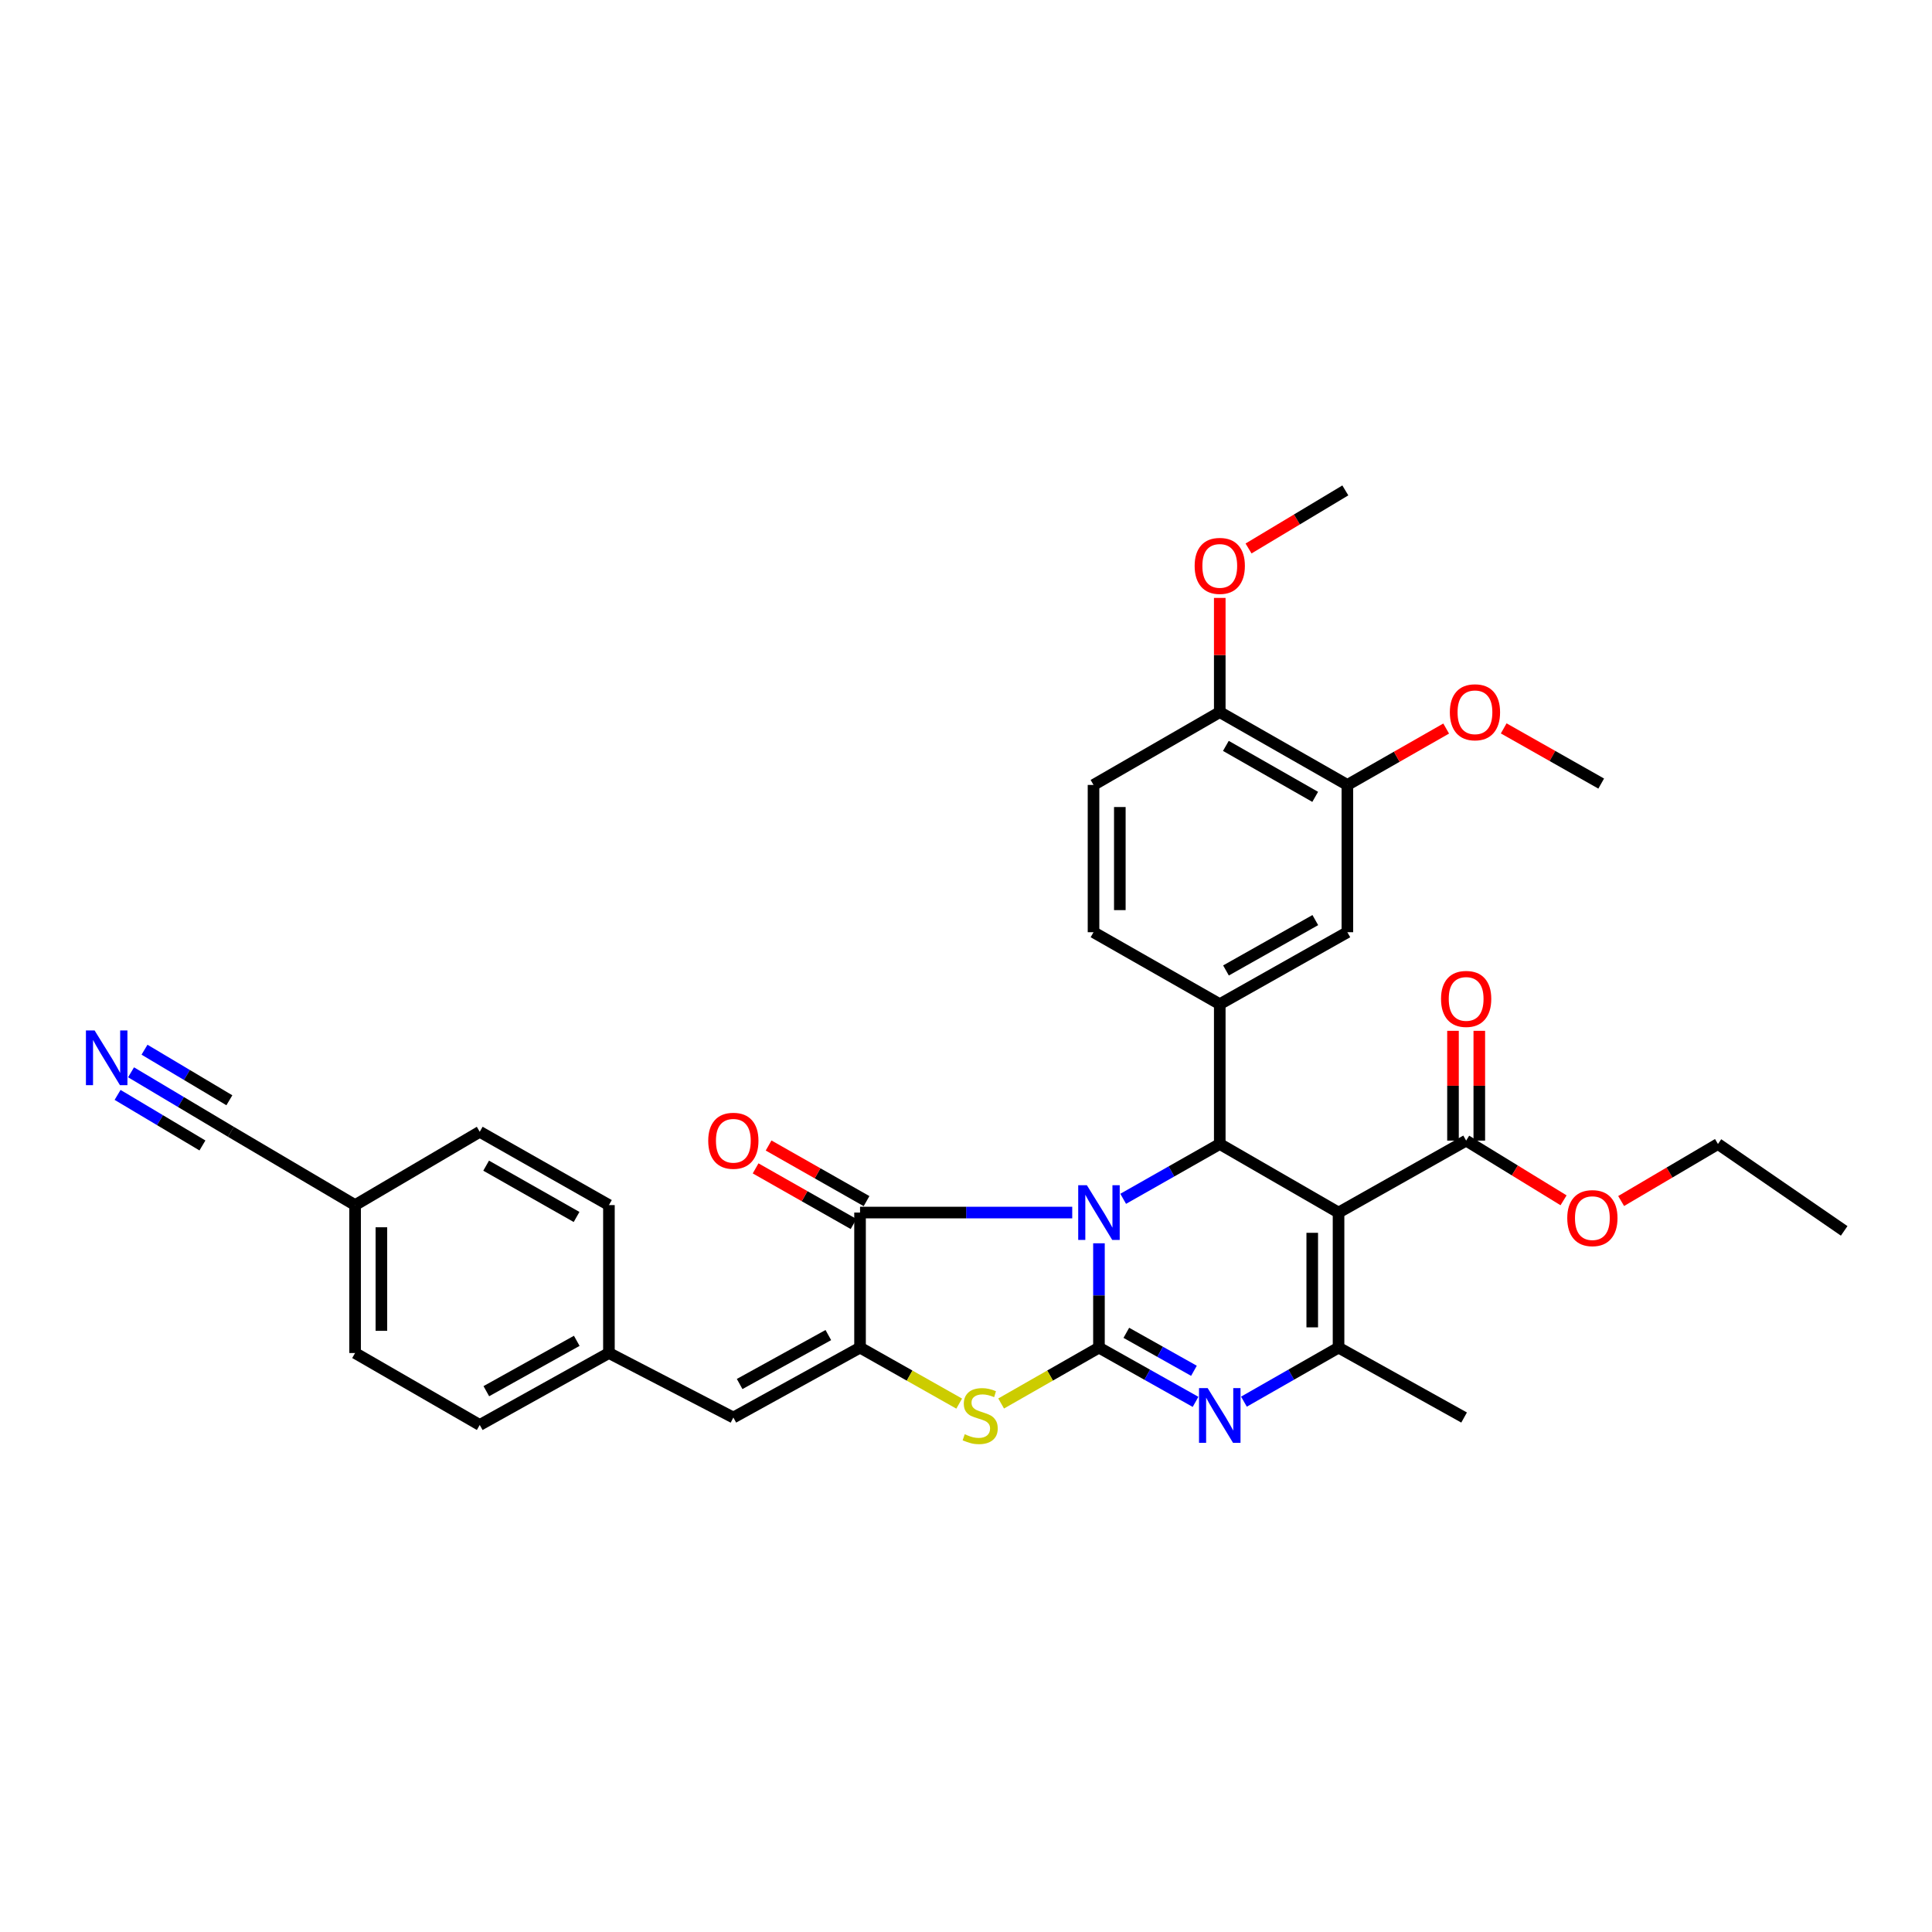 <?xml version='1.0' encoding='iso-8859-1'?>
<svg version='1.1' baseProfile='full'
              xmlns='http://www.w3.org/2000/svg'
                      xmlns:rdkit='http://www.rdkit.org/xml'
                      xmlns:xlink='http://www.w3.org/1999/xlink'
                  xml:space='preserve'
width='1000px' height='1000px' viewBox='0 0 1000 1000'>
<!-- END OF HEADER -->
<rect style='opacity:1.0;fill:#FFFFFF;stroke:none' width='1000' height='1000' x='0' y='0'> </rect>
<path class='bond-0' d='M 568.819,643.524 L 568.819,670.523' style='fill:none;fill-rule:evenodd;stroke:#0000FF;stroke-width:6px;stroke-linecap:butt;stroke-linejoin:miter;stroke-opacity:1' />
<path class='bond-0' d='M 568.819,670.523 L 568.819,697.522' style='fill:none;fill-rule:evenodd;stroke:#000000;stroke-width:6px;stroke-linecap:butt;stroke-linejoin:miter;stroke-opacity:1' />
<path class='bond-2' d='M 581.356,620.503 L 606.353,606.319' style='fill:none;fill-rule:evenodd;stroke:#0000FF;stroke-width:6px;stroke-linecap:butt;stroke-linejoin:miter;stroke-opacity:1' />
<path class='bond-2' d='M 606.353,606.319 L 631.349,592.135' style='fill:none;fill-rule:evenodd;stroke:#000000;stroke-width:6px;stroke-linecap:butt;stroke-linejoin:miter;stroke-opacity:1' />
<path class='bond-3' d='M 554.987,627.617 L 500.072,627.617' style='fill:none;fill-rule:evenodd;stroke:#0000FF;stroke-width:6px;stroke-linecap:butt;stroke-linejoin:miter;stroke-opacity:1' />
<path class='bond-3' d='M 500.072,627.617 L 445.157,627.617' style='fill:none;fill-rule:evenodd;stroke:#000000;stroke-width:6px;stroke-linecap:butt;stroke-linejoin:miter;stroke-opacity:1' />
<path class='bond-4' d='M 568.819,697.522 L 593.817,711.562' style='fill:none;fill-rule:evenodd;stroke:#000000;stroke-width:6px;stroke-linecap:butt;stroke-linejoin:miter;stroke-opacity:1' />
<path class='bond-4' d='M 593.817,711.562 L 618.816,725.602' style='fill:none;fill-rule:evenodd;stroke:#0000FF;stroke-width:6px;stroke-linecap:butt;stroke-linejoin:miter;stroke-opacity:1' />
<path class='bond-4' d='M 582.985,689.863 L 600.484,699.691' style='fill:none;fill-rule:evenodd;stroke:#000000;stroke-width:6px;stroke-linecap:butt;stroke-linejoin:miter;stroke-opacity:1' />
<path class='bond-4' d='M 600.484,699.691 L 617.984,709.519' style='fill:none;fill-rule:evenodd;stroke:#0000FF;stroke-width:6px;stroke-linecap:butt;stroke-linejoin:miter;stroke-opacity:1' />
<path class='bond-7' d='M 568.819,697.522 L 543.504,711.983' style='fill:none;fill-rule:evenodd;stroke:#000000;stroke-width:6px;stroke-linecap:butt;stroke-linejoin:miter;stroke-opacity:1' />
<path class='bond-7' d='M 543.504,711.983 L 518.19,726.443' style='fill:none;fill-rule:evenodd;stroke:#CCCC00;stroke-width:6px;stroke-linecap:butt;stroke-linejoin:miter;stroke-opacity:1' />
<path class='bond-1' d='M 692.828,627.617 L 631.349,592.135' style='fill:none;fill-rule:evenodd;stroke:#000000;stroke-width:6px;stroke-linecap:butt;stroke-linejoin:miter;stroke-opacity:1' />
<path class='bond-6' d='M 692.828,627.617 L 692.828,697.522' style='fill:none;fill-rule:evenodd;stroke:#000000;stroke-width:6px;stroke-linecap:butt;stroke-linejoin:miter;stroke-opacity:1' />
<path class='bond-6' d='M 679.213,638.103 L 679.213,687.036' style='fill:none;fill-rule:evenodd;stroke:#000000;stroke-width:6px;stroke-linecap:butt;stroke-linejoin:miter;stroke-opacity:1' />
<path class='bond-9' d='M 692.828,627.617 L 758.876,590.38' style='fill:none;fill-rule:evenodd;stroke:#000000;stroke-width:6px;stroke-linecap:butt;stroke-linejoin:miter;stroke-opacity:1' />
<path class='bond-8' d='M 631.349,592.135 L 631.349,519.756' style='fill:none;fill-rule:evenodd;stroke:#000000;stroke-width:6px;stroke-linecap:butt;stroke-linejoin:miter;stroke-opacity:1' />
<path class='bond-5' d='M 445.157,627.617 L 445.157,697.522' style='fill:none;fill-rule:evenodd;stroke:#000000;stroke-width:6px;stroke-linecap:butt;stroke-linejoin:miter;stroke-opacity:1' />
<path class='bond-15' d='M 448.518,621.697 L 423.172,607.305' style='fill:none;fill-rule:evenodd;stroke:#000000;stroke-width:6px;stroke-linecap:butt;stroke-linejoin:miter;stroke-opacity:1' />
<path class='bond-15' d='M 423.172,607.305 L 397.825,592.912' style='fill:none;fill-rule:evenodd;stroke:#FF0000;stroke-width:6px;stroke-linecap:butt;stroke-linejoin:miter;stroke-opacity:1' />
<path class='bond-15' d='M 441.796,633.536 L 416.449,619.144' style='fill:none;fill-rule:evenodd;stroke:#000000;stroke-width:6px;stroke-linecap:butt;stroke-linejoin:miter;stroke-opacity:1' />
<path class='bond-15' d='M 416.449,619.144 L 391.102,604.752' style='fill:none;fill-rule:evenodd;stroke:#FF0000;stroke-width:6px;stroke-linecap:butt;stroke-linejoin:miter;stroke-opacity:1' />
<path class='bond-35' d='M 643.859,725.495 L 668.344,711.508' style='fill:none;fill-rule:evenodd;stroke:#0000FF;stroke-width:6px;stroke-linecap:butt;stroke-linejoin:miter;stroke-opacity:1' />
<path class='bond-35' d='M 668.344,711.508 L 692.828,697.522' style='fill:none;fill-rule:evenodd;stroke:#000000;stroke-width:6px;stroke-linecap:butt;stroke-linejoin:miter;stroke-opacity:1' />
<path class='bond-10' d='M 445.157,697.522 L 379.578,733.708' style='fill:none;fill-rule:evenodd;stroke:#000000;stroke-width:6px;stroke-linecap:butt;stroke-linejoin:miter;stroke-opacity:1' />
<path class='bond-10' d='M 428.743,691.029 L 382.837,716.359' style='fill:none;fill-rule:evenodd;stroke:#000000;stroke-width:6px;stroke-linecap:butt;stroke-linejoin:miter;stroke-opacity:1' />
<path class='bond-34' d='M 445.157,697.522 L 470.816,712.013' style='fill:none;fill-rule:evenodd;stroke:#000000;stroke-width:6px;stroke-linecap:butt;stroke-linejoin:miter;stroke-opacity:1' />
<path class='bond-34' d='M 470.816,712.013 L 496.474,726.505' style='fill:none;fill-rule:evenodd;stroke:#CCCC00;stroke-width:6px;stroke-linecap:butt;stroke-linejoin:miter;stroke-opacity:1' />
<path class='bond-23' d='M 692.828,697.522 L 757.817,733.708' style='fill:none;fill-rule:evenodd;stroke:#000000;stroke-width:6px;stroke-linecap:butt;stroke-linejoin:miter;stroke-opacity:1' />
<path class='bond-12' d='M 631.349,519.756 L 697.397,482.512' style='fill:none;fill-rule:evenodd;stroke:#000000;stroke-width:6px;stroke-linecap:butt;stroke-linejoin:miter;stroke-opacity:1' />
<path class='bond-12' d='M 634.569,502.31 L 680.802,476.239' style='fill:none;fill-rule:evenodd;stroke:#000000;stroke-width:6px;stroke-linecap:butt;stroke-linejoin:miter;stroke-opacity:1' />
<path class='bond-16' d='M 631.349,519.756 L 566.005,482.512' style='fill:none;fill-rule:evenodd;stroke:#000000;stroke-width:6px;stroke-linecap:butt;stroke-linejoin:miter;stroke-opacity:1' />
<path class='bond-18' d='M 765.683,590.38 L 765.683,561.966' style='fill:none;fill-rule:evenodd;stroke:#000000;stroke-width:6px;stroke-linecap:butt;stroke-linejoin:miter;stroke-opacity:1' />
<path class='bond-18' d='M 765.683,561.966 L 765.683,533.553' style='fill:none;fill-rule:evenodd;stroke:#FF0000;stroke-width:6px;stroke-linecap:butt;stroke-linejoin:miter;stroke-opacity:1' />
<path class='bond-18' d='M 752.068,590.38 L 752.068,561.966' style='fill:none;fill-rule:evenodd;stroke:#000000;stroke-width:6px;stroke-linecap:butt;stroke-linejoin:miter;stroke-opacity:1' />
<path class='bond-18' d='M 752.068,561.966 L 752.068,533.553' style='fill:none;fill-rule:evenodd;stroke:#FF0000;stroke-width:6px;stroke-linecap:butt;stroke-linejoin:miter;stroke-opacity:1' />
<path class='bond-22' d='M 758.876,590.38 L 784.086,605.828' style='fill:none;fill-rule:evenodd;stroke:#000000;stroke-width:6px;stroke-linecap:butt;stroke-linejoin:miter;stroke-opacity:1' />
<path class='bond-22' d='M 784.086,605.828 L 809.297,621.276' style='fill:none;fill-rule:evenodd;stroke:#FF0000;stroke-width:6px;stroke-linecap:butt;stroke-linejoin:miter;stroke-opacity:1' />
<path class='bond-20' d='M 379.578,733.708 L 315.18,700.321' style='fill:none;fill-rule:evenodd;stroke:#000000;stroke-width:6px;stroke-linecap:butt;stroke-linejoin:miter;stroke-opacity:1' />
<path class='bond-11' d='M 67.828,555.022 L 93.665,570.417' style='fill:none;fill-rule:evenodd;stroke:#0000FF;stroke-width:6px;stroke-linecap:butt;stroke-linejoin:miter;stroke-opacity:1' />
<path class='bond-11' d='M 93.665,570.417 L 119.502,585.811' style='fill:none;fill-rule:evenodd;stroke:#000000;stroke-width:6px;stroke-linecap:butt;stroke-linejoin:miter;stroke-opacity:1' />
<path class='bond-11' d='M 60.859,566.718 L 82.82,579.803' style='fill:none;fill-rule:evenodd;stroke:#0000FF;stroke-width:6px;stroke-linecap:butt;stroke-linejoin:miter;stroke-opacity:1' />
<path class='bond-11' d='M 82.82,579.803 L 104.782,592.889' style='fill:none;fill-rule:evenodd;stroke:#000000;stroke-width:6px;stroke-linecap:butt;stroke-linejoin:miter;stroke-opacity:1' />
<path class='bond-11' d='M 74.797,543.326 L 96.758,556.411' style='fill:none;fill-rule:evenodd;stroke:#0000FF;stroke-width:6px;stroke-linecap:butt;stroke-linejoin:miter;stroke-opacity:1' />
<path class='bond-11' d='M 96.758,556.411 L 118.72,569.497' style='fill:none;fill-rule:evenodd;stroke:#000000;stroke-width:6px;stroke-linecap:butt;stroke-linejoin:miter;stroke-opacity:1' />
<path class='bond-13' d='M 697.397,482.512 L 697.397,406.283' style='fill:none;fill-rule:evenodd;stroke:#000000;stroke-width:6px;stroke-linecap:butt;stroke-linejoin:miter;stroke-opacity:1' />
<path class='bond-24' d='M 697.397,406.283 L 722.966,391.69' style='fill:none;fill-rule:evenodd;stroke:#000000;stroke-width:6px;stroke-linecap:butt;stroke-linejoin:miter;stroke-opacity:1' />
<path class='bond-24' d='M 722.966,391.69 L 748.536,377.097' style='fill:none;fill-rule:evenodd;stroke:#FF0000;stroke-width:6px;stroke-linecap:butt;stroke-linejoin:miter;stroke-opacity:1' />
<path class='bond-36' d='M 697.397,406.283 L 631.349,368.592' style='fill:none;fill-rule:evenodd;stroke:#000000;stroke-width:6px;stroke-linecap:butt;stroke-linejoin:miter;stroke-opacity:1' />
<path class='bond-36' d='M 680.742,412.454 L 634.508,386.071' style='fill:none;fill-rule:evenodd;stroke:#000000;stroke-width:6px;stroke-linecap:butt;stroke-linejoin:miter;stroke-opacity:1' />
<path class='bond-14' d='M 119.502,585.811 L 183.795,623.752' style='fill:none;fill-rule:evenodd;stroke:#000000;stroke-width:6px;stroke-linecap:butt;stroke-linejoin:miter;stroke-opacity:1' />
<path class='bond-19' d='M 566.005,482.512 L 566.005,406.283' style='fill:none;fill-rule:evenodd;stroke:#000000;stroke-width:6px;stroke-linecap:butt;stroke-linejoin:miter;stroke-opacity:1' />
<path class='bond-19' d='M 579.62,471.077 L 579.62,417.717' style='fill:none;fill-rule:evenodd;stroke:#000000;stroke-width:6px;stroke-linecap:butt;stroke-linejoin:miter;stroke-opacity:1' />
<path class='bond-17' d='M 631.349,368.592 L 566.005,406.283' style='fill:none;fill-rule:evenodd;stroke:#000000;stroke-width:6px;stroke-linecap:butt;stroke-linejoin:miter;stroke-opacity:1' />
<path class='bond-29' d='M 631.349,368.592 L 631.349,339.036' style='fill:none;fill-rule:evenodd;stroke:#000000;stroke-width:6px;stroke-linecap:butt;stroke-linejoin:miter;stroke-opacity:1' />
<path class='bond-29' d='M 631.349,339.036 L 631.349,309.479' style='fill:none;fill-rule:evenodd;stroke:#FF0000;stroke-width:6px;stroke-linecap:butt;stroke-linejoin:miter;stroke-opacity:1' />
<path class='bond-25' d='M 315.18,700.321 L 315.18,623.752' style='fill:none;fill-rule:evenodd;stroke:#000000;stroke-width:6px;stroke-linecap:butt;stroke-linejoin:miter;stroke-opacity:1' />
<path class='bond-26' d='M 315.18,700.321 L 248.315,737.558' style='fill:none;fill-rule:evenodd;stroke:#000000;stroke-width:6px;stroke-linecap:butt;stroke-linejoin:miter;stroke-opacity:1' />
<path class='bond-26' d='M 298.526,694.011 L 251.72,720.077' style='fill:none;fill-rule:evenodd;stroke:#000000;stroke-width:6px;stroke-linecap:butt;stroke-linejoin:miter;stroke-opacity:1' />
<path class='bond-21' d='M 183.795,623.752 L 183.795,700.321' style='fill:none;fill-rule:evenodd;stroke:#000000;stroke-width:6px;stroke-linecap:butt;stroke-linejoin:miter;stroke-opacity:1' />
<path class='bond-21' d='M 197.41,635.237 L 197.41,688.835' style='fill:none;fill-rule:evenodd;stroke:#000000;stroke-width:6px;stroke-linecap:butt;stroke-linejoin:miter;stroke-opacity:1' />
<path class='bond-37' d='M 183.795,623.752 L 248.315,585.811' style='fill:none;fill-rule:evenodd;stroke:#000000;stroke-width:6px;stroke-linecap:butt;stroke-linejoin:miter;stroke-opacity:1' />
<path class='bond-30' d='M 839.098,621.648 L 864.154,606.891' style='fill:none;fill-rule:evenodd;stroke:#FF0000;stroke-width:6px;stroke-linecap:butt;stroke-linejoin:miter;stroke-opacity:1' />
<path class='bond-30' d='M 864.154,606.891 L 889.209,592.135' style='fill:none;fill-rule:evenodd;stroke:#000000;stroke-width:6px;stroke-linecap:butt;stroke-linejoin:miter;stroke-opacity:1' />
<path class='bond-31' d='M 778.314,377.013 L 803.548,391.296' style='fill:none;fill-rule:evenodd;stroke:#FF0000;stroke-width:6px;stroke-linecap:butt;stroke-linejoin:miter;stroke-opacity:1' />
<path class='bond-31' d='M 803.548,391.296 L 828.781,405.58' style='fill:none;fill-rule:evenodd;stroke:#000000;stroke-width:6px;stroke-linecap:butt;stroke-linejoin:miter;stroke-opacity:1' />
<path class='bond-27' d='M 315.18,623.752 L 248.315,585.811' style='fill:none;fill-rule:evenodd;stroke:#000000;stroke-width:6px;stroke-linecap:butt;stroke-linejoin:miter;stroke-opacity:1' />
<path class='bond-27' d='M 298.431,629.902 L 251.626,603.344' style='fill:none;fill-rule:evenodd;stroke:#000000;stroke-width:6px;stroke-linecap:butt;stroke-linejoin:miter;stroke-opacity:1' />
<path class='bond-28' d='M 248.315,737.558 L 183.795,700.321' style='fill:none;fill-rule:evenodd;stroke:#000000;stroke-width:6px;stroke-linecap:butt;stroke-linejoin:miter;stroke-opacity:1' />
<path class='bond-32' d='M 646.244,283.888 L 671.291,268.861' style='fill:none;fill-rule:evenodd;stroke:#FF0000;stroke-width:6px;stroke-linecap:butt;stroke-linejoin:miter;stroke-opacity:1' />
<path class='bond-32' d='M 671.291,268.861 L 696.338,253.833' style='fill:none;fill-rule:evenodd;stroke:#000000;stroke-width:6px;stroke-linecap:butt;stroke-linejoin:miter;stroke-opacity:1' />
<path class='bond-33' d='M 889.209,592.135 L 954.545,637.102' style='fill:none;fill-rule:evenodd;stroke:#000000;stroke-width:6px;stroke-linecap:butt;stroke-linejoin:miter;stroke-opacity:1' />
<path  class='atom-0' d='M 562.559 613.457
L 571.839 628.457
Q 572.759 629.937, 574.239 632.617
Q 575.719 635.297, 575.799 635.457
L 575.799 613.457
L 579.559 613.457
L 579.559 641.777
L 575.679 641.777
L 565.719 625.377
Q 564.559 623.457, 563.319 621.257
Q 562.119 619.057, 561.759 618.377
L 561.759 641.777
L 558.079 641.777
L 558.079 613.457
L 562.559 613.457
' fill='#0000FF'/>
<path  class='atom-5' d='M 625.089 718.481
L 634.369 733.481
Q 635.289 734.961, 636.769 737.641
Q 638.249 740.321, 638.329 740.481
L 638.329 718.481
L 642.089 718.481
L 642.089 746.801
L 638.209 746.801
L 628.249 730.401
Q 627.089 728.481, 625.849 726.281
Q 624.649 724.081, 624.289 723.401
L 624.289 746.801
L 620.609 746.801
L 620.609 718.481
L 625.089 718.481
' fill='#0000FF'/>
<path  class='atom-8' d='M 499.34 742.361
Q 499.66 742.481, 500.98 743.041
Q 502.3 743.601, 503.74 743.961
Q 505.22 744.281, 506.66 744.281
Q 509.34 744.281, 510.9 743.001
Q 512.46 741.681, 512.46 739.401
Q 512.46 737.841, 511.66 736.881
Q 510.9 735.921, 509.7 735.401
Q 508.5 734.881, 506.5 734.281
Q 503.98 733.521, 502.46 732.801
Q 500.98 732.081, 499.9 730.561
Q 498.86 729.041, 498.86 726.481
Q 498.86 722.921, 501.26 720.721
Q 503.7 718.521, 508.5 718.521
Q 511.78 718.521, 515.5 720.081
L 514.58 723.161
Q 511.18 721.761, 508.62 721.761
Q 505.86 721.761, 504.34 722.921
Q 502.82 724.041, 502.86 726.001
Q 502.86 727.521, 503.62 728.441
Q 504.42 729.361, 505.54 729.881
Q 506.7 730.401, 508.62 731.001
Q 511.18 731.801, 512.7 732.601
Q 514.22 733.401, 515.3 735.041
Q 516.42 736.641, 516.42 739.401
Q 516.42 743.321, 513.78 745.441
Q 511.18 747.521, 506.82 747.521
Q 504.3 747.521, 502.38 746.961
Q 500.5 746.441, 498.26 745.521
L 499.34 742.361
' fill='#CCCC00'/>
<path  class='atom-12' d='M 48.957 533.348
L 58.237 548.348
Q 59.157 549.828, 60.637 552.508
Q 62.117 555.188, 62.197 555.348
L 62.197 533.348
L 65.957 533.348
L 65.957 561.668
L 62.077 561.668
L 52.117 545.268
Q 50.957 543.348, 49.717 541.148
Q 48.517 538.948, 48.157 538.268
L 48.157 561.668
L 44.477 561.668
L 44.477 533.348
L 48.957 533.348
' fill='#0000FF'/>
<path  class='atom-16' d='M 366.578 590.46
Q 366.578 583.66, 369.938 579.86
Q 373.298 576.06, 379.578 576.06
Q 385.858 576.06, 389.218 579.86
Q 392.578 583.66, 392.578 590.46
Q 392.578 597.34, 389.178 601.26
Q 385.778 605.14, 379.578 605.14
Q 373.338 605.14, 369.938 601.26
Q 366.578 597.38, 366.578 590.46
M 379.578 601.94
Q 383.898 601.94, 386.218 599.06
Q 388.578 596.14, 388.578 590.46
Q 388.578 584.9, 386.218 582.1
Q 383.898 579.26, 379.578 579.26
Q 375.258 579.26, 372.898 582.06
Q 370.578 584.86, 370.578 590.46
Q 370.578 596.18, 372.898 599.06
Q 375.258 601.94, 379.578 601.94
' fill='#FF0000'/>
<path  class='atom-19' d='M 745.876 517.037
Q 745.876 510.237, 749.236 506.437
Q 752.596 502.637, 758.876 502.637
Q 765.156 502.637, 768.516 506.437
Q 771.876 510.237, 771.876 517.037
Q 771.876 523.917, 768.476 527.837
Q 765.076 531.717, 758.876 531.717
Q 752.636 531.717, 749.236 527.837
Q 745.876 523.957, 745.876 517.037
M 758.876 528.517
Q 763.196 528.517, 765.516 525.637
Q 767.876 522.717, 767.876 517.037
Q 767.876 511.477, 765.516 508.677
Q 763.196 505.837, 758.876 505.837
Q 754.556 505.837, 752.196 508.637
Q 749.876 511.437, 749.876 517.037
Q 749.876 522.757, 752.196 525.637
Q 754.556 528.517, 758.876 528.517
' fill='#FF0000'/>
<path  class='atom-23' d='M 811.213 630.495
Q 811.213 623.695, 814.573 619.895
Q 817.933 616.095, 824.213 616.095
Q 830.493 616.095, 833.853 619.895
Q 837.213 623.695, 837.213 630.495
Q 837.213 637.375, 833.813 641.295
Q 830.413 645.175, 824.213 645.175
Q 817.973 645.175, 814.573 641.295
Q 811.213 637.415, 811.213 630.495
M 824.213 641.975
Q 828.533 641.975, 830.853 639.095
Q 833.213 636.175, 833.213 630.495
Q 833.213 624.935, 830.853 622.135
Q 828.533 619.295, 824.213 619.295
Q 819.893 619.295, 817.533 622.095
Q 815.213 624.895, 815.213 630.495
Q 815.213 636.215, 817.533 639.095
Q 819.893 641.975, 824.213 641.975
' fill='#FF0000'/>
<path  class='atom-25' d='M 750.437 368.672
Q 750.437 361.872, 753.797 358.072
Q 757.157 354.272, 763.437 354.272
Q 769.717 354.272, 773.077 358.072
Q 776.437 361.872, 776.437 368.672
Q 776.437 375.552, 773.037 379.472
Q 769.637 383.352, 763.437 383.352
Q 757.197 383.352, 753.797 379.472
Q 750.437 375.592, 750.437 368.672
M 763.437 380.152
Q 767.757 380.152, 770.077 377.272
Q 772.437 374.352, 772.437 368.672
Q 772.437 363.112, 770.077 360.312
Q 767.757 357.472, 763.437 357.472
Q 759.117 357.472, 756.757 360.272
Q 754.437 363.072, 754.437 368.672
Q 754.437 374.392, 756.757 377.272
Q 759.117 380.152, 763.437 380.152
' fill='#FF0000'/>
<path  class='atom-30' d='M 618.349 292.905
Q 618.349 286.105, 621.709 282.305
Q 625.069 278.505, 631.349 278.505
Q 637.629 278.505, 640.989 282.305
Q 644.349 286.105, 644.349 292.905
Q 644.349 299.785, 640.949 303.705
Q 637.549 307.585, 631.349 307.585
Q 625.109 307.585, 621.709 303.705
Q 618.349 299.825, 618.349 292.905
M 631.349 304.385
Q 635.669 304.385, 637.989 301.505
Q 640.349 298.585, 640.349 292.905
Q 640.349 287.345, 637.989 284.545
Q 635.669 281.705, 631.349 281.705
Q 627.029 281.705, 624.669 284.505
Q 622.349 287.305, 622.349 292.905
Q 622.349 298.625, 624.669 301.505
Q 627.029 304.385, 631.349 304.385
' fill='#FF0000'/>
</svg>
